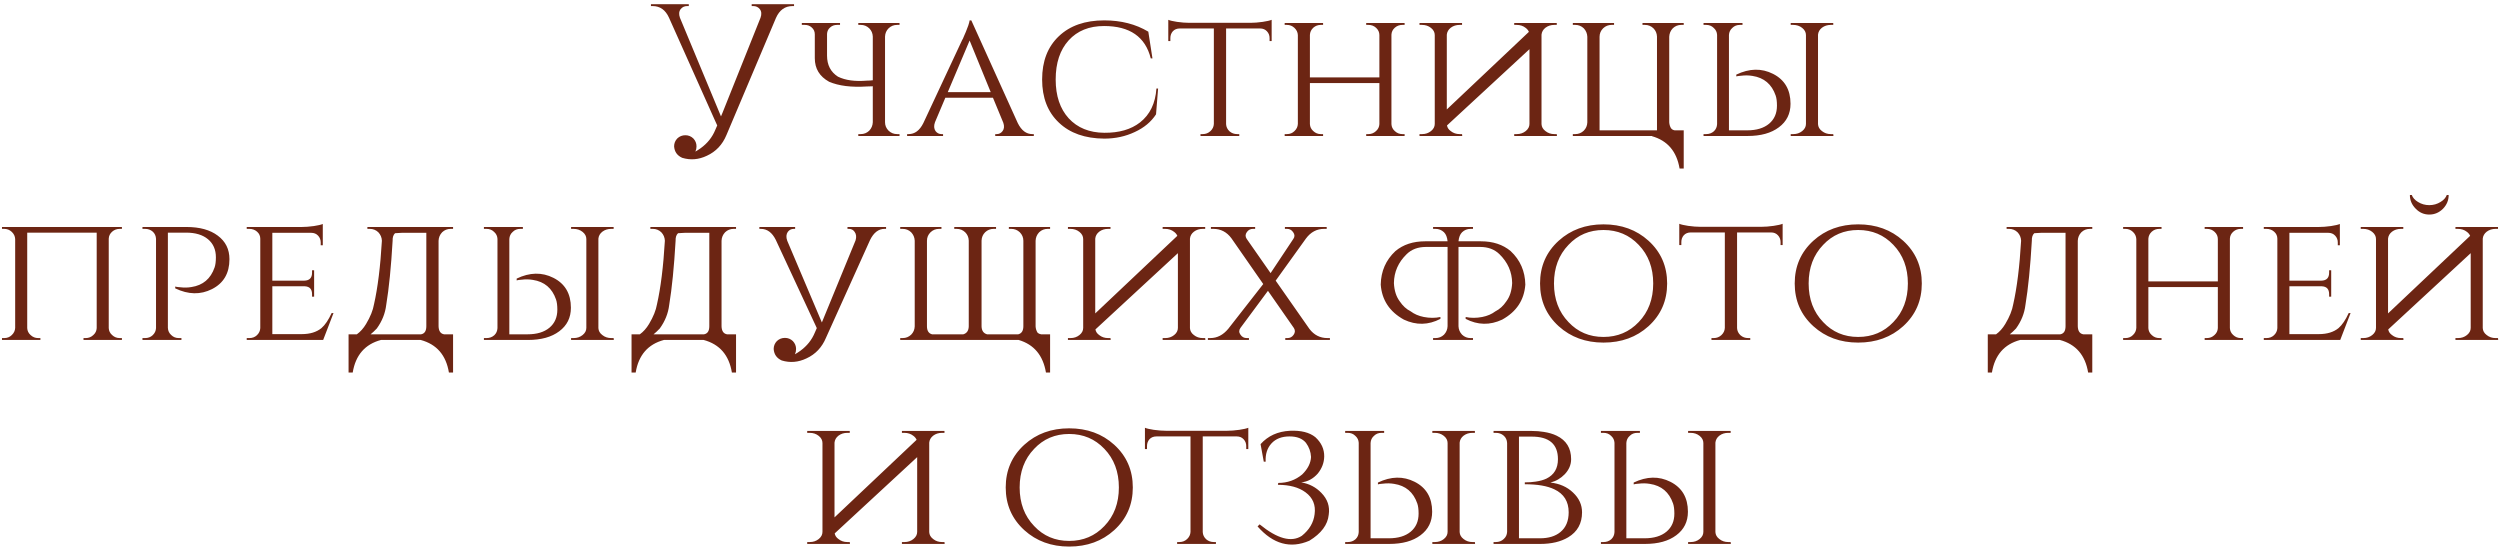 <?xml version="1.0" encoding="UTF-8"?> <svg xmlns="http://www.w3.org/2000/svg" width="478" height="106" viewBox="0 0 478 106" fill="none"><path d="M132.957 28.988C133.293 28.796 133.629 28.58 133.965 28.34C135.261 27.404 136.197 26.228 136.773 24.812L137.133 23.984C136.965 23.624 136.785 23.228 136.593 22.796L127.917 3.392C127.245 1.904 126.201 1.16 124.785 1.16H124.461V0.8H131.697V1.16H131.373C130.869 1.16 130.461 1.352 130.149 1.736C129.813 2.168 129.765 2.72 130.005 3.392L137.853 22.256L138.141 21.572L145.413 3.392C145.653 2.72 145.605 2.168 145.269 1.736C144.957 1.352 144.549 1.16 144.045 1.16H143.721V0.8H151.821V1.16H151.533C150.093 1.16 149.037 1.916 148.365 3.428L138.897 25.82C138.129 27.668 136.881 28.988 135.153 29.78C133.593 30.524 132.021 30.656 130.437 30.176C129.477 29.744 128.961 29.012 128.889 27.98C128.889 27.404 129.093 26.9 129.501 26.468C129.933 26.06 130.449 25.856 131.049 25.856C131.625 25.856 132.129 26.06 132.561 26.468C132.969 26.9 133.173 27.404 133.173 27.98C133.173 28.34 133.101 28.676 132.957 28.988ZM166.878 23.372V16.496C166.518 16.52 166.146 16.532 165.762 16.532C162.786 16.724 160.374 16.424 158.526 15.632C156.702 14.624 155.79 13.124 155.79 11.132V6.56C155.79 6.032 155.598 5.6 155.214 5.264C154.854 4.928 154.41 4.76 153.882 4.76H153.306V4.4H160.614V4.76H160.038C159.51 4.76 159.066 4.928 158.706 5.264C158.346 5.576 158.154 5.984 158.13 6.488V10.628C158.13 12.428 158.826 13.772 160.218 14.66C161.634 15.356 163.482 15.608 165.762 15.416C166.146 15.416 166.518 15.392 166.878 15.344V6.992C166.854 6.368 166.626 5.84 166.194 5.408C165.738 4.976 165.198 4.76 164.574 4.76H164.106V4.4H171.99V4.76H171.522C170.898 4.76 170.358 4.976 169.902 5.408C169.47 5.84 169.242 6.368 169.218 6.992V23.372C169.218 23.996 169.446 24.536 169.902 24.992C170.358 25.424 170.898 25.64 171.522 25.64H171.99V26H164.106V25.64H164.574C165.198 25.64 165.738 25.424 166.194 24.992C166.626 24.536 166.854 23.996 166.878 23.372ZM194.607 23.552C195.303 24.944 196.227 25.64 197.379 25.64H197.667V26H190.287V25.64H190.575C191.031 25.64 191.403 25.448 191.691 25.064C192.003 24.656 192.051 24.128 191.835 23.48L189.855 18.692H180.747L178.767 23.372C178.527 24.044 178.563 24.608 178.875 25.064C179.163 25.448 179.547 25.64 180.027 25.64H180.315V26H173.439V25.64H173.727C174.903 25.64 175.839 24.944 176.535 23.552L183.987 7.604L184.059 7.496L184.131 7.352L184.203 7.172C184.275 7.004 184.347 6.836 184.419 6.668L184.671 6.092C184.863 5.636 185.019 5.228 185.139 4.868C185.283 4.436 185.367 4.112 185.391 3.896H185.715L194.607 23.552ZM189.423 17.612L185.391 7.748L181.215 17.612H189.423ZM221.43 16.928L221.034 21.86C220.098 23.3 218.742 24.428 216.966 25.244C215.19 26.084 213.246 26.504 211.134 26.504C207.462 26.48 204.57 25.46 202.458 23.444C200.322 21.428 199.254 18.68 199.254 15.2C199.254 11.696 200.322 8.936 202.458 6.92C204.57 4.904 207.462 3.896 211.134 3.896C214.35 3.896 217.158 4.616 219.558 6.056L220.35 11.168H220.026C218.994 7.04 216.018 4.976 211.098 4.976C208.242 4.976 205.986 5.888 204.33 7.712C202.674 9.536 201.846 12.032 201.846 15.2C201.846 18.32 202.674 20.792 204.33 22.616C206.01 24.44 208.278 25.364 211.134 25.388C213.966 25.412 216.246 24.752 217.974 23.408C219.87 21.92 220.914 19.76 221.106 16.928H221.43ZM239.109 4.364C239.781 4.364 240.549 4.304 241.413 4.184C242.229 4.064 242.805 3.932 243.141 3.788V7.856H242.745V7.28C242.745 6.776 242.577 6.344 242.241 5.984C241.905 5.624 241.473 5.444 240.945 5.444H234.429V23.732C234.453 24.26 234.669 24.716 235.077 25.1C235.485 25.46 235.977 25.64 236.553 25.64H236.949V26H229.533V25.64H229.965C230.541 25.64 231.033 25.448 231.441 25.064C231.849 24.68 232.065 24.224 232.089 23.696V5.444H225.573C225.021 5.444 224.577 5.624 224.241 5.984C223.929 6.344 223.773 6.776 223.773 7.28V7.856H223.377V3.788C223.713 3.932 224.277 4.064 225.069 4.184C225.933 4.304 226.701 4.364 227.373 4.364H239.109ZM261.218 26V25.64H261.65C262.202 25.64 262.682 25.448 263.09 25.064C263.498 24.704 263.714 24.26 263.738 23.732V15.884H250.454V23.732C250.478 24.26 250.694 24.704 251.102 25.064C251.51 25.448 251.99 25.64 252.542 25.64H252.974V26H245.63V25.64H246.062C246.638 25.64 247.118 25.448 247.502 25.064C247.91 24.68 248.126 24.224 248.15 23.696V6.704C248.126 6.176 247.91 5.72 247.502 5.336C247.094 4.952 246.614 4.76 246.062 4.76H245.63V4.4H252.974V4.76H252.542C251.99 4.76 251.51 4.94 251.102 5.3C250.694 5.684 250.478 6.14 250.454 6.668V14.804H263.738V6.704C263.738 6.176 263.534 5.72 263.126 5.336C262.718 4.952 262.226 4.76 261.65 4.76H261.218V4.4H268.562V4.76H268.13C267.578 4.76 267.098 4.94 266.69 5.3C266.282 5.66 266.066 6.104 266.042 6.632V23.732C266.066 24.26 266.282 24.704 266.69 25.064C267.098 25.448 267.578 25.64 268.13 25.64H268.562V26H261.218ZM276.665 23.984C276.737 24.416 276.977 24.776 277.385 25.064C277.865 25.448 278.429 25.64 279.077 25.64H279.545L279.581 26H271.409V25.64H271.913C272.561 25.64 273.125 25.448 273.605 25.064C274.085 24.68 274.325 24.224 274.325 23.696V6.704C274.325 6.176 274.085 5.72 273.605 5.336C273.125 4.952 272.549 4.76 271.877 4.76H271.409V4.4H279.545V4.76H279.077C278.429 4.76 277.865 4.94 277.385 5.3C276.929 5.66 276.677 6.104 276.629 6.632V20.924L292.325 6.092C292.205 5.804 292.001 5.552 291.713 5.336C291.233 4.952 290.657 4.76 289.985 4.76H289.517V4.4H297.653V4.76H297.185C296.537 4.76 295.973 4.94 295.493 5.3C295.037 5.66 294.785 6.104 294.737 6.632V23.732C294.761 24.26 295.013 24.704 295.493 25.064C295.973 25.448 296.537 25.64 297.185 25.64H297.653L297.689 26H289.517V25.64H290.021C290.669 25.64 291.233 25.448 291.713 25.064C292.193 24.68 292.433 24.224 292.433 23.696V9.404L276.665 23.984ZM319.48 24.488C319.648 24.728 319.888 24.872 320.2 24.92H321.928V32.228H321.136C320.584 28.94 318.82 26.876 315.844 26.036L315.916 26H300.724V25.64H301.192C301.816 25.64 302.356 25.424 302.812 24.992C303.244 24.56 303.472 24.032 303.496 23.408V7.028C303.472 6.404 303.244 5.864 302.812 5.408C302.356 4.976 301.816 4.76 301.192 4.76H300.724V4.4H308.608V4.76H308.14C307.516 4.76 306.976 4.976 306.52 5.408C306.064 5.864 305.836 6.404 305.836 7.028V24.92H316.816V6.992C316.792 6.368 316.564 5.84 316.132 5.408C315.676 4.976 315.136 4.76 314.512 4.76H314.044V4.4H321.928V4.76H321.46C320.836 4.76 320.296 4.976 319.84 5.408C319.408 5.864 319.18 6.404 319.156 7.028V23.372C319.18 23.78 319.288 24.152 319.48 24.488ZM325.715 26V25.64H326.219C326.795 25.64 327.287 25.46 327.695 25.1C328.079 24.74 328.283 24.284 328.307 23.732V6.668C328.283 6.14 328.067 5.696 327.659 5.336C327.275 4.952 326.795 4.76 326.219 4.76H325.715V4.4H333.167V4.76H332.663C332.087 4.76 331.607 4.952 331.223 5.336C330.815 5.696 330.599 6.152 330.575 6.704V24.92H334.067C335.843 24.92 337.235 24.5 338.243 23.66C339.251 22.82 339.755 21.668 339.755 20.204C339.755 19.388 339.671 18.74 339.503 18.26C338.759 16.1 337.283 14.852 335.075 14.516C334.379 14.396 333.659 14.384 332.915 14.48L332.519 14.516L332.231 14.552L332.123 14.588H332.051L331.979 14.624V14.264C334.475 13.064 336.815 13.016 338.999 14.12C341.231 15.248 342.347 17.156 342.347 19.844C342.347 21.74 341.603 23.24 340.115 24.344C338.651 25.448 336.659 26 334.139 26H325.715ZM350.555 26L350.519 25.64H350.051C349.403 25.64 348.839 25.448 348.359 25.064C347.879 24.704 347.627 24.26 347.603 23.732V6.632C347.651 6.104 347.903 5.66 348.359 5.3C348.839 4.94 349.403 4.76 350.051 4.76H350.519V4.4H342.383V4.76H342.851C343.523 4.76 344.099 4.952 344.579 5.336C345.059 5.72 345.299 6.176 345.299 6.704V23.696C345.299 24.224 345.059 24.68 344.579 25.064C344.099 25.448 343.535 25.64 342.887 25.64H342.383V26H350.555ZM15.967 65V64.64H16.399C16.951 64.64 17.431 64.448 17.84 64.064C18.247 63.704 18.463 63.26 18.488 62.732V44.48H5.204V62.732C5.228 63.26 5.444 63.704 5.852 64.064C6.26 64.448 6.74 64.64 7.292 64.64H7.724V65H0.38V64.64H0.812C1.388 64.64 1.868 64.448 2.252 64.064C2.66 63.68 2.876 63.224 2.9 62.696V45.704C2.876 45.176 2.66 44.72 2.252 44.336C1.844 43.952 1.364 43.76 0.812 43.76H0.38V43.4H23.311V43.76H22.88C22.328 43.76 21.848 43.94 21.439 44.3C21.032 44.66 20.816 45.104 20.791 45.632V62.732C20.816 63.26 21.032 63.704 21.439 64.064C21.848 64.448 22.328 64.64 22.88 64.64H23.311V65H15.967ZM35.663 43.4C38.183 43.4 40.175 43.952 41.639 45.056C43.127 46.16 43.871 47.66 43.871 49.556C43.871 52.244 42.755 54.152 40.523 55.28C38.339 56.384 35.999 56.336 33.503 55.136V54.776L33.575 54.812H33.647L33.755 54.848L34.043 54.884L34.439 54.92C35.183 55.016 35.903 55.004 36.599 54.884C38.807 54.548 40.283 53.3 41.027 51.14C41.195 50.66 41.279 50.012 41.279 49.196C41.279 47.732 40.775 46.58 39.767 45.74C38.759 44.9 37.367 44.48 35.591 44.48H32.099V62.696C32.123 63.248 32.339 63.704 32.747 64.064C33.131 64.448 33.611 64.64 34.187 64.64H34.691V65H27.239V64.64H27.743C28.319 64.64 28.799 64.46 29.183 64.1C29.591 63.716 29.807 63.26 29.831 62.732V45.668C29.807 45.116 29.603 44.66 29.219 44.3C28.811 43.94 28.319 43.76 27.743 43.76H27.239V43.4H35.663ZM61.789 65H47.173V64.64H47.677C48.253 64.64 48.733 64.46 49.117 64.1C49.525 63.716 49.741 63.26 49.765 62.732V45.632C49.765 45.104 49.561 44.66 49.153 44.3C48.745 43.94 48.253 43.76 47.677 43.76H47.173V43.4H57.685C58.381 43.4 59.161 43.34 60.025 43.22C60.817 43.1 61.381 42.968 61.717 42.824V46.892H61.321V46.352C61.321 45.848 61.153 45.416 60.817 45.056C60.481 44.696 60.049 44.516 59.521 44.516H52.069V53.66H58.189C59.173 53.636 59.665 53.132 59.665 52.148V51.68H60.061V56.72H59.665V56.252C59.665 55.292 59.209 54.788 58.297 54.74H52.069V63.884H57.685C59.269 63.884 60.529 63.5 61.465 62.732C62.161 62.132 62.809 61.172 63.409 59.852H63.769L61.789 65ZM80.506 63.92C81.178 63.8 81.514 63.284 81.514 62.372V44.516H78.454C77.23 44.492 76.258 44.516 75.538 44.588C75.202 44.9 75.046 45.38 75.07 46.028C74.782 51.02 74.374 55.112 73.846 58.304C73.654 59.912 73.054 61.412 72.046 62.804C71.638 63.236 71.242 63.608 70.858 63.92H80.506ZM86.626 71.228H85.834C85.282 67.892 83.482 65.816 80.434 65H72.838C69.79 65.816 67.99 67.892 67.438 71.228H66.646V63.92H68.23C68.902 63.44 69.49 62.78 69.994 61.94C70.81 60.572 71.314 59.324 71.506 58.196C72.226 55.028 72.73 50.972 73.018 46.028C72.994 45.404 72.766 44.864 72.334 44.408C71.878 43.976 71.338 43.76 70.714 43.76H70.246V43.4H86.626V43.76H86.158C85.534 43.76 84.994 43.976 84.538 44.408C84.106 44.864 83.878 45.404 83.854 46.028V62.372C83.878 63.284 84.226 63.8 84.898 63.92H86.626V71.228ZM92.524 65V64.64H93.028C93.604 64.64 94.096 64.46 94.504 64.1C94.888 63.74 95.092 63.284 95.116 62.732V45.668C95.092 45.14 94.876 44.696 94.468 44.336C94.084 43.952 93.604 43.76 93.028 43.76H92.524V43.4H99.976V43.76H99.472C98.896 43.76 98.416 43.952 98.032 44.336C97.624 44.696 97.408 45.152 97.384 45.704V63.92H100.876C102.652 63.92 104.044 63.5 105.052 62.66C106.06 61.82 106.564 60.668 106.564 59.204C106.564 58.388 106.48 57.74 106.312 57.26C105.568 55.1 104.092 53.852 101.884 53.516C101.188 53.396 100.468 53.384 99.724 53.48L99.328 53.516L99.04 53.552L98.932 53.588H98.86L98.788 53.624V53.264C101.284 52.064 103.624 52.016 105.808 53.12C108.04 54.248 109.156 56.156 109.156 58.844C109.156 60.74 108.412 62.24 106.924 63.344C105.46 64.448 103.468 65 100.948 65H92.524ZM117.364 65L117.328 64.64H116.86C116.212 64.64 115.648 64.448 115.168 64.064C114.688 63.704 114.436 63.26 114.412 62.732V45.632C114.46 45.104 114.712 44.66 115.168 44.3C115.648 43.94 116.212 43.76 116.86 43.76H117.328V43.4H109.192V43.76H109.66C110.332 43.76 110.908 43.952 111.388 44.336C111.868 44.72 112.108 45.176 112.108 45.704V62.696C112.108 63.224 111.868 63.68 111.388 64.064C110.908 64.448 110.344 64.64 109.696 64.64H109.192V65H117.364ZM134.611 63.92C135.283 63.8 135.619 63.284 135.619 62.372V44.516H132.559C131.335 44.492 130.363 44.516 129.643 44.588C129.307 44.9 129.151 45.38 129.175 46.028C128.887 51.02 128.479 55.112 127.951 58.304C127.759 59.912 127.159 61.412 126.151 62.804C125.743 63.236 125.347 63.608 124.963 63.92H134.611ZM140.731 71.228H139.939C139.387 67.892 137.587 65.816 134.539 65H126.943C123.895 65.816 122.095 67.892 121.543 71.228H120.751V63.92H122.335C123.007 63.44 123.595 62.78 124.099 61.94C124.915 60.572 125.419 59.324 125.611 58.196C126.331 55.028 126.835 50.972 127.123 46.028C127.099 45.404 126.871 44.864 126.439 44.408C125.983 43.976 125.443 43.76 124.819 43.76H124.351V43.4H140.731V43.76H140.263C139.639 43.76 139.099 43.976 138.643 44.408C138.211 44.864 137.983 45.404 137.959 46.028V62.372C137.983 63.284 138.331 63.8 139.003 63.92H140.731V71.228ZM155.774 61.868L155.738 61.796L148.322 45.848C147.626 44.456 146.678 43.76 145.478 43.76H145.19V43.4H152.03V43.76H151.778C151.298 43.76 150.914 43.952 150.626 44.336C150.314 44.792 150.278 45.356 150.518 46.028L157.142 61.652L163.586 45.956C163.778 45.308 163.718 44.768 163.406 44.336C163.142 43.952 162.782 43.76 162.326 43.76H162.038V43.4H169.418V43.76H169.13C167.978 43.76 167.054 44.468 166.358 45.884L157.934 64.568C157.166 66.416 155.918 67.736 154.19 68.528C152.63 69.272 151.058 69.404 149.474 68.924C148.514 68.492 147.998 67.76 147.926 66.728C147.926 66.152 148.13 65.648 148.538 65.216C148.97 64.808 149.486 64.604 150.086 64.604C150.662 64.604 151.166 64.808 151.598 65.216C152.006 65.648 152.21 66.152 152.21 66.728C152.21 67.088 152.138 67.424 151.994 67.736C152.33 67.544 152.666 67.328 153.002 67.088C154.298 66.152 155.234 64.976 155.81 63.56L156.17 62.732C156.05 62.444 155.918 62.156 155.774 61.868ZM194.766 65H172.122V64.64H172.59C173.214 64.64 173.754 64.424 174.21 63.992C174.642 63.56 174.87 63.032 174.894 62.408V46.028C174.87 45.404 174.642 44.864 174.21 44.408C173.754 43.976 173.214 43.76 172.59 43.76H172.122V43.4H180.006V43.76H179.538C178.914 43.76 178.374 43.976 177.918 44.408C177.462 44.864 177.234 45.404 177.234 46.028V62.372C177.234 63.236 177.558 63.752 178.206 63.92H184.182C184.854 63.728 185.202 63.224 185.226 62.408V45.992C185.202 45.368 184.974 44.84 184.542 44.408C184.086 43.976 183.546 43.76 182.922 43.76H182.454V43.4H190.446V43.76H189.978C189.354 43.76 188.814 43.976 188.358 44.408C187.926 44.84 187.698 45.368 187.674 45.992V62.408C187.698 63.224 188.046 63.728 188.718 63.92H194.694C195.342 63.752 195.666 63.236 195.666 62.372V46.028C195.666 45.404 195.438 44.864 194.982 44.408C194.526 43.976 193.986 43.76 193.362 43.76H192.894V43.4H200.778V43.76H200.31C199.686 43.76 199.146 43.976 198.69 44.408C198.258 44.864 198.03 45.404 198.006 46.028V62.408C198.03 62.864 198.162 63.272 198.402 63.632C198.57 63.776 198.786 63.872 199.05 63.92H200.778V71.228H199.986C199.434 67.94 197.694 65.864 194.766 65ZM209.446 62.984C209.518 63.416 209.758 63.776 210.166 64.064C210.646 64.448 211.21 64.64 211.858 64.64H212.326L212.362 65H204.19V64.64H204.694C205.342 64.64 205.906 64.448 206.386 64.064C206.866 63.68 207.106 63.224 207.106 62.696V45.704C207.106 45.176 206.866 44.72 206.386 44.336C205.906 43.952 205.33 43.76 204.658 43.76H204.19V43.4H212.326V43.76H211.858C211.21 43.76 210.646 43.94 210.166 44.3C209.71 44.66 209.458 45.104 209.41 45.632V59.924L225.106 45.092C224.986 44.804 224.782 44.552 224.494 44.336C224.014 43.952 223.438 43.76 222.766 43.76H222.298V43.4H230.434V43.76H229.966C229.318 43.76 228.754 43.94 228.274 44.3C227.818 44.66 227.566 45.104 227.518 45.632V62.732C227.542 63.26 227.794 63.704 228.274 64.064C228.754 64.448 229.318 64.64 229.966 64.64H230.434L230.47 65H222.298V64.64H222.802C223.45 64.64 224.014 64.448 224.494 64.064C224.974 63.68 225.214 63.224 225.214 62.696V48.404L209.446 62.984ZM254.277 64.64V65H245.745V64.64H246.177C246.657 64.64 247.041 64.436 247.329 64.028C247.641 63.596 247.665 63.164 247.401 62.732L242.433 55.604L237.177 62.696C236.865 63.128 236.865 63.56 237.177 63.992C237.465 64.424 237.861 64.64 238.365 64.64H238.797V65H230.949V64.64H231.417C232.713 64.64 233.853 64.052 234.837 62.876L241.533 54.308L235.449 45.56C234.561 44.36 233.409 43.76 231.993 43.76H231.525V43.4H239.985V43.76H239.553C239.073 43.76 238.689 43.964 238.401 44.372C238.089 44.804 238.077 45.236 238.365 45.668L242.937 52.22L247.293 45.668C247.581 45.26 247.569 44.84 247.257 44.408C246.969 43.976 246.585 43.76 246.105 43.76H245.673V43.4H253.665V43.76H253.161C251.769 43.76 250.617 44.372 249.705 45.596L243.909 53.66L250.353 62.876C251.241 64.052 252.393 64.64 253.809 64.64H254.277ZM281.636 43.4V43.76H281.168C280.544 43.76 280.004 43.976 279.548 44.408C279.164 44.792 278.936 45.368 278.864 46.136H283.148C285.452 46.136 287.348 46.76 288.836 48.008C290.66 49.712 291.596 51.848 291.644 54.416C291.428 57.368 289.952 59.6 287.216 61.112C284.864 62.216 282.536 62.168 280.232 60.968V60.608C281.216 60.824 282.272 60.824 283.4 60.608C284.384 60.416 285.224 60.056 285.92 59.528C286.736 59.12 287.432 58.484 288.008 57.62C288.68 56.732 289.052 55.568 289.124 54.128C289.1 51.992 288.284 50.144 286.676 48.584C285.74 47.672 284.516 47.216 283.004 47.216H278.864V62.372C278.888 62.996 279.116 63.536 279.548 63.992C280.004 64.424 280.544 64.64 281.168 64.64H281.636V65H274.004V64.64H274.472C275.096 64.64 275.636 64.424 276.092 63.992C276.524 63.536 276.752 62.996 276.776 62.372V47.216H272.636C271.124 47.216 269.9 47.672 268.964 48.584C267.356 50.144 266.54 51.992 266.516 54.128C266.588 55.568 266.96 56.732 267.632 57.62C268.208 58.484 268.904 59.12 269.72 59.528C270.416 60.056 271.256 60.416 272.24 60.608C273.368 60.824 274.424 60.824 275.408 60.608V60.968C273.104 62.168 270.776 62.216 268.424 61.112C265.688 59.6 264.212 57.368 263.996 54.416C264.044 51.848 264.98 49.712 266.804 48.008C268.292 46.76 270.188 46.136 272.492 46.136H276.776C276.704 45.368 276.476 44.792 276.092 44.408C275.636 43.976 275.096 43.76 274.472 43.76H274.004V43.4H281.636ZM306.589 42.896C310.021 42.896 312.889 43.94 315.193 46.028C317.569 48.188 318.757 50.912 318.757 54.2C318.757 57.488 317.569 60.212 315.193 62.372C312.889 64.46 310.021 65.504 306.589 65.504C303.181 65.504 300.325 64.46 298.021 62.372C295.645 60.212 294.457 57.488 294.457 54.2C294.457 50.912 295.645 48.188 298.021 46.028C300.325 43.94 303.181 42.896 306.589 42.896ZM306.589 64.424C309.277 64.424 311.521 63.476 313.321 61.58C315.169 59.66 316.093 57.2 316.093 54.2C316.093 51.2 315.169 48.74 313.321 46.82C311.521 44.924 309.277 43.976 306.589 43.976C303.901 43.976 301.669 44.924 299.893 46.82C298.045 48.74 297.121 51.2 297.121 54.2C297.121 57.2 298.045 59.66 299.893 61.58C301.669 63.476 303.901 64.424 306.589 64.424ZM336.808 43.364C337.48 43.364 338.248 43.304 339.112 43.184C339.928 43.064 340.504 42.932 340.84 42.788V46.856H340.444V46.28C340.444 45.776 340.276 45.344 339.94 44.984C339.604 44.624 339.172 44.444 338.644 44.444H332.128V62.732C332.152 63.26 332.368 63.716 332.776 64.1C333.184 64.46 333.676 64.64 334.252 64.64H334.648V65H327.232V64.64H327.664C328.24 64.64 328.732 64.448 329.14 64.064C329.548 63.68 329.764 63.224 329.788 62.696V44.444H323.272C322.72 44.444 322.276 44.624 321.94 44.984C321.628 45.344 321.472 45.776 321.472 46.28V46.856H321.076V42.788C321.412 42.932 321.976 43.064 322.768 43.184C323.632 43.304 324.4 43.364 325.072 43.364H336.808ZM355.281 42.896C358.713 42.896 361.581 43.94 363.885 46.028C366.261 48.188 367.449 50.912 367.449 54.2C367.449 57.488 366.261 60.212 363.885 62.372C361.581 64.46 358.713 65.504 355.281 65.504C351.873 65.504 349.017 64.46 346.713 62.372C344.337 60.212 343.149 57.488 343.149 54.2C343.149 50.912 344.337 48.188 346.713 46.028C349.017 43.94 351.873 42.896 355.281 42.896ZM355.281 64.424C357.969 64.424 360.213 63.476 362.013 61.58C363.861 59.66 364.785 57.2 364.785 54.2C364.785 51.2 363.861 48.74 362.013 46.82C360.213 44.924 357.969 43.976 355.281 43.976C352.593 43.976 350.361 44.924 348.585 46.82C346.737 48.74 345.813 51.2 345.813 54.2C345.813 57.2 346.737 59.66 348.585 61.58C350.361 63.476 352.593 64.424 355.281 64.424ZM393.924 63.92C394.596 63.8 394.932 63.284 394.932 62.372V44.516H391.872C390.648 44.492 389.676 44.516 388.956 44.588C388.62 44.9 388.464 45.38 388.488 46.028C388.2 51.02 387.792 55.112 387.264 58.304C387.072 59.912 386.472 61.412 385.464 62.804C385.056 63.236 384.66 63.608 384.276 63.92H393.924ZM400.044 71.228H399.252C398.7 67.892 396.9 65.816 393.852 65H386.256C383.208 65.816 381.408 67.892 380.856 71.228H380.064V63.92H381.648C382.32 63.44 382.908 62.78 383.412 61.94C384.228 60.572 384.732 59.324 384.924 58.196C385.644 55.028 386.148 50.972 386.436 46.028C386.412 45.404 386.184 44.864 385.752 44.408C385.296 43.976 384.756 43.76 384.132 43.76H383.664V43.4H400.044V43.76H399.576C398.952 43.76 398.412 43.976 397.956 44.408C397.524 44.864 397.296 45.404 397.272 46.028V62.372C397.296 63.284 397.644 63.8 398.316 63.92H400.044V71.228ZM421.53 65V64.64H421.962C422.514 64.64 422.994 64.448 423.402 64.064C423.81 63.704 424.026 63.26 424.05 62.732V54.884H410.766V62.732C410.79 63.26 411.006 63.704 411.414 64.064C411.822 64.448 412.302 64.64 412.854 64.64H413.286V65H405.942V64.64H406.374C406.95 64.64 407.43 64.448 407.814 64.064C408.222 63.68 408.438 63.224 408.462 62.696V45.704C408.438 45.176 408.222 44.72 407.814 44.336C407.406 43.952 406.926 43.76 406.374 43.76H405.942V43.4H413.286V43.76H412.854C412.302 43.76 411.822 43.94 411.414 44.3C411.006 44.684 410.79 45.14 410.766 45.668V53.804H424.05V45.704C424.05 45.176 423.846 44.72 423.438 44.336C423.03 43.952 422.538 43.76 421.962 43.76H421.53V43.4H428.874V43.76H428.442C427.89 43.76 427.41 43.94 427.002 44.3C426.594 44.66 426.378 45.104 426.354 45.632V62.732C426.378 63.26 426.594 63.704 427.002 64.064C427.41 64.448 427.89 64.64 428.442 64.64H428.874V65H421.53ZM447.453 65H432.837V64.64H433.341C433.917 64.64 434.397 64.46 434.781 64.1C435.189 63.716 435.405 63.26 435.429 62.732V45.632C435.429 45.104 435.225 44.66 434.817 44.3C434.409 43.94 433.917 43.76 433.341 43.76H432.837V43.4H443.349C444.045 43.4 444.825 43.34 445.689 43.22C446.481 43.1 447.045 42.968 447.381 42.824V46.892H446.985V46.352C446.985 45.848 446.817 45.416 446.481 45.056C446.145 44.696 445.713 44.516 445.185 44.516H437.733V53.66H443.853C444.837 53.636 445.329 53.132 445.329 52.148V51.68H445.725V56.72H445.329V56.252C445.329 55.292 444.873 54.788 443.961 54.74H437.733V63.884H443.349C444.933 63.884 446.193 63.5 447.129 62.732C447.825 62.132 448.473 61.172 449.073 59.852H449.433L447.453 65ZM456.63 62.984C456.702 63.416 456.942 63.776 457.35 64.064C457.83 64.448 458.394 64.64 459.042 64.64H459.51L459.546 65H451.374V64.64H451.878C452.526 64.64 453.09 64.448 453.57 64.064C454.05 63.68 454.29 63.224 454.29 62.696V45.704C454.29 45.176 454.05 44.72 453.57 44.336C453.09 43.952 452.514 43.76 451.842 43.76H451.374V43.4H459.51V43.76H459.042C458.394 43.76 457.83 43.94 457.35 44.3C456.894 44.66 456.642 45.104 456.594 45.632V59.924L472.29 45.092C472.17 44.804 471.966 44.552 471.678 44.336C471.198 43.952 470.622 43.76 469.95 43.76H469.482V43.4H477.618V43.76H477.15C476.502 43.76 475.938 43.94 475.458 44.3C475.002 44.66 474.75 45.104 474.702 45.632V62.732C474.726 63.26 474.978 63.704 475.458 64.064C475.938 64.448 476.502 64.64 477.15 64.64H477.618L477.654 65H469.482V64.64H469.986C470.634 64.64 471.198 64.448 471.678 64.064C472.158 63.68 472.398 63.224 472.398 62.696V48.404L456.63 62.984ZM467.826 37.28C467.634 37.808 467.238 38.252 466.638 38.612C465.99 39.02 465.27 39.224 464.478 39.224C463.686 39.224 462.966 39.02 462.318 38.612C461.718 38.252 461.322 37.808 461.13 37.28H460.77C460.77 38.288 461.142 39.164 461.886 39.908C462.606 40.652 463.47 41.024 464.478 41.024C465.486 41.024 466.362 40.652 467.106 39.908C467.826 39.164 468.186 38.288 468.186 37.28H467.826ZM159.595 101.984C159.667 102.416 159.907 102.776 160.315 103.064C160.795 103.448 161.359 103.64 162.007 103.64H162.475L162.511 104H154.339V103.64H154.843C155.491 103.64 156.055 103.448 156.535 103.064C157.015 102.68 157.255 102.224 157.255 101.696V84.704C157.255 84.176 157.015 83.72 156.535 83.336C156.055 82.952 155.479 82.76 154.807 82.76H154.339V82.4H162.475V82.76H162.007C161.359 82.76 160.795 82.94 160.315 83.3C159.859 83.66 159.607 84.104 159.559 84.632V98.924L175.255 84.092C175.135 83.804 174.931 83.552 174.643 83.336C174.163 82.952 173.587 82.76 172.915 82.76H172.447V82.4H180.583V82.76H180.115C179.467 82.76 178.903 82.94 178.423 83.3C177.967 83.66 177.715 84.104 177.667 84.632V101.732C177.691 102.26 177.943 102.704 178.423 103.064C178.903 103.448 179.467 103.64 180.115 103.64H180.583L180.619 104H172.447V103.64H172.951C173.599 103.64 174.163 103.448 174.643 103.064C175.123 102.68 175.363 102.224 175.363 101.696V87.404L159.595 101.984ZM204.425 81.896C207.857 81.896 210.725 82.94 213.029 85.028C215.405 87.188 216.593 89.912 216.593 93.2C216.593 96.488 215.405 99.212 213.029 101.372C210.725 103.46 207.857 104.504 204.425 104.504C201.017 104.504 198.161 103.46 195.857 101.372C193.481 99.212 192.293 96.488 192.293 93.2C192.293 89.912 193.481 87.188 195.857 85.028C198.161 82.94 201.017 81.896 204.425 81.896ZM204.425 103.424C207.113 103.424 209.357 102.476 211.157 100.58C213.005 98.66 213.929 96.2 213.929 93.2C213.929 90.2 213.005 87.74 211.157 85.82C209.357 83.924 207.113 82.976 204.425 82.976C201.737 82.976 199.505 83.924 197.729 85.82C195.881 87.74 194.957 90.2 194.957 93.2C194.957 96.2 195.881 98.66 197.729 100.58C199.505 102.476 201.737 103.424 204.425 103.424ZM234.644 82.364C235.316 82.364 236.084 82.304 236.948 82.184C237.764 82.064 238.34 81.932 238.676 81.788V85.856H238.28V85.28C238.28 84.776 238.112 84.344 237.776 83.984C237.44 83.624 237.008 83.444 236.48 83.444H229.964V101.732C229.988 102.26 230.204 102.716 230.612 103.1C231.02 103.46 231.512 103.64 232.088 103.64H232.484V104H225.068V103.64H225.5C226.076 103.64 226.568 103.448 226.976 103.064C227.384 102.68 227.6 102.224 227.624 101.696V83.444H221.108C220.556 83.444 220.112 83.624 219.776 83.984C219.464 84.344 219.308 84.776 219.308 85.28V85.856H218.912V81.788C219.248 81.932 219.812 82.064 220.604 82.184C221.468 82.304 222.236 82.364 222.908 82.364H234.644ZM241.021 84.92C242.437 83.336 244.309 82.484 246.637 82.364C248.749 82.268 250.369 82.676 251.497 83.588C252.649 84.644 253.213 85.88 253.189 87.296C253.165 88.472 252.757 89.552 251.965 90.536C251.077 91.544 250.021 92.108 248.797 92.228C250.333 92.492 251.617 93.164 252.649 94.244C253.825 95.444 254.293 96.836 254.053 98.42C253.861 100.34 252.625 101.996 250.345 103.388C246.721 104.948 243.421 104.036 240.445 100.652L240.841 100.256C244.225 103.016 246.913 103.748 248.905 102.452C250.345 101.3 251.161 99.92 251.353 98.312C251.593 96.56 251.017 95.168 249.625 94.136C248.329 93.176 246.565 92.696 244.333 92.696L244.405 92.336C246.157 92.336 247.681 91.796 248.977 90.716C250.057 89.66 250.621 88.544 250.669 87.368C250.621 86.384 250.297 85.484 249.697 84.668C249.025 83.852 247.981 83.444 246.565 83.444C245.077 83.444 243.925 83.888 243.109 84.776C242.293 85.664 241.921 86.828 241.993 88.268H241.633L241.021 84.92ZM257.196 104V103.64H257.7C258.276 103.64 258.768 103.46 259.176 103.1C259.56 102.74 259.764 102.284 259.788 101.732V84.668C259.764 84.14 259.548 83.696 259.14 83.336C258.756 82.952 258.276 82.76 257.7 82.76H257.196V82.4H264.648V82.76H264.144C263.568 82.76 263.088 82.952 262.704 83.336C262.296 83.696 262.08 84.152 262.056 84.704V102.92H265.548C267.324 102.92 268.716 102.5 269.724 101.66C270.732 100.82 271.236 99.668 271.236 98.204C271.236 97.388 271.152 96.74 270.984 96.26C270.24 94.1 268.764 92.852 266.556 92.516C265.86 92.396 265.14 92.384 264.396 92.48L264 92.516L263.712 92.552L263.604 92.588H263.532L263.46 92.624V92.264C265.956 91.064 268.296 91.016 270.48 92.12C272.712 93.248 273.828 95.156 273.828 97.844C273.828 99.74 273.084 101.24 271.596 102.344C270.132 103.448 268.14 104 265.62 104H257.196ZM282.036 104L282 103.64H281.532C280.884 103.64 280.32 103.448 279.84 103.064C279.36 102.704 279.108 102.26 279.084 101.732V84.632C279.132 84.104 279.384 83.66 279.84 83.3C280.32 82.94 280.884 82.76 281.532 82.76H282V82.4H273.864V82.76H274.332C275.004 82.76 275.58 82.952 276.06 83.336C276.54 83.72 276.78 84.176 276.78 84.704V101.696C276.78 102.224 276.54 102.68 276.06 103.064C275.58 103.448 275.016 103.64 274.368 103.64H273.864V104H282.036ZM292.911 82.4C293.703 82.4 294.459 82.46 295.179 82.58C296.115 82.724 296.931 82.964 297.627 83.3C299.475 84.188 300.399 85.688 300.399 87.8C300.399 88.856 299.991 89.816 299.175 90.68C298.407 91.472 297.495 92 296.439 92.264C298.191 92.456 299.631 93.092 300.759 94.172C301.911 95.252 302.487 96.512 302.487 97.952C302.487 100.088 301.599 101.684 299.823 102.74C298.407 103.58 296.631 104 294.495 104H285.567V103.64H285.999C286.599 103.64 287.103 103.448 287.511 103.064C287.919 102.704 288.135 102.248 288.159 101.696V84.704C288.135 84.128 287.919 83.66 287.511 83.3C287.103 82.94 286.599 82.76 285.999 82.76H285.567V82.4H292.911ZM294.459 102.92C296.091 102.92 297.387 102.524 298.347 101.732C299.403 100.868 299.931 99.608 299.931 97.952C299.931 95.888 299.019 94.424 297.195 93.56C295.851 92.912 293.967 92.588 291.543 92.588V92.228C292.335 92.228 293.031 92.18 293.631 92.084C294.447 91.964 295.131 91.772 295.683 91.508C297.147 90.788 297.879 89.552 297.879 87.8C297.879 84.92 296.211 83.48 292.875 83.48H290.427V102.92H294.459ZM306.098 104V103.64H306.602C307.178 103.64 307.67 103.46 308.078 103.1C308.462 102.74 308.666 102.284 308.69 101.732V84.668C308.666 84.14 308.45 83.696 308.042 83.336C307.658 82.952 307.178 82.76 306.602 82.76H306.098V82.4H313.55V82.76H313.046C312.47 82.76 311.99 82.952 311.606 83.336C311.198 83.696 310.982 84.152 310.958 84.704V102.92H314.45C316.226 102.92 317.618 102.5 318.626 101.66C319.634 100.82 320.138 99.668 320.138 98.204C320.138 97.388 320.054 96.74 319.886 96.26C319.142 94.1 317.666 92.852 315.458 92.516C314.762 92.396 314.042 92.384 313.298 92.48L312.902 92.516L312.614 92.552L312.506 92.588H312.434L312.362 92.624V92.264C314.858 91.064 317.198 91.016 319.382 92.12C321.614 93.248 322.73 95.156 322.73 97.844C322.73 99.74 321.986 101.24 320.498 102.344C319.034 103.448 317.042 104 314.522 104H306.098ZM330.938 104L330.902 103.64H330.434C329.786 103.64 329.222 103.448 328.742 103.064C328.262 102.704 328.01 102.26 327.986 101.732V84.632C328.034 84.104 328.286 83.66 328.742 83.3C329.222 82.94 329.786 82.76 330.434 82.76H330.902V82.4H322.766V82.76H323.234C323.906 82.76 324.482 82.952 324.962 83.336C325.442 83.72 325.682 84.176 325.682 84.704V101.696C325.682 102.224 325.442 102.68 324.962 103.064C324.482 103.448 323.918 103.64 323.27 103.64H322.766V104H330.938Z" fill="#6C2513"></path></svg> 